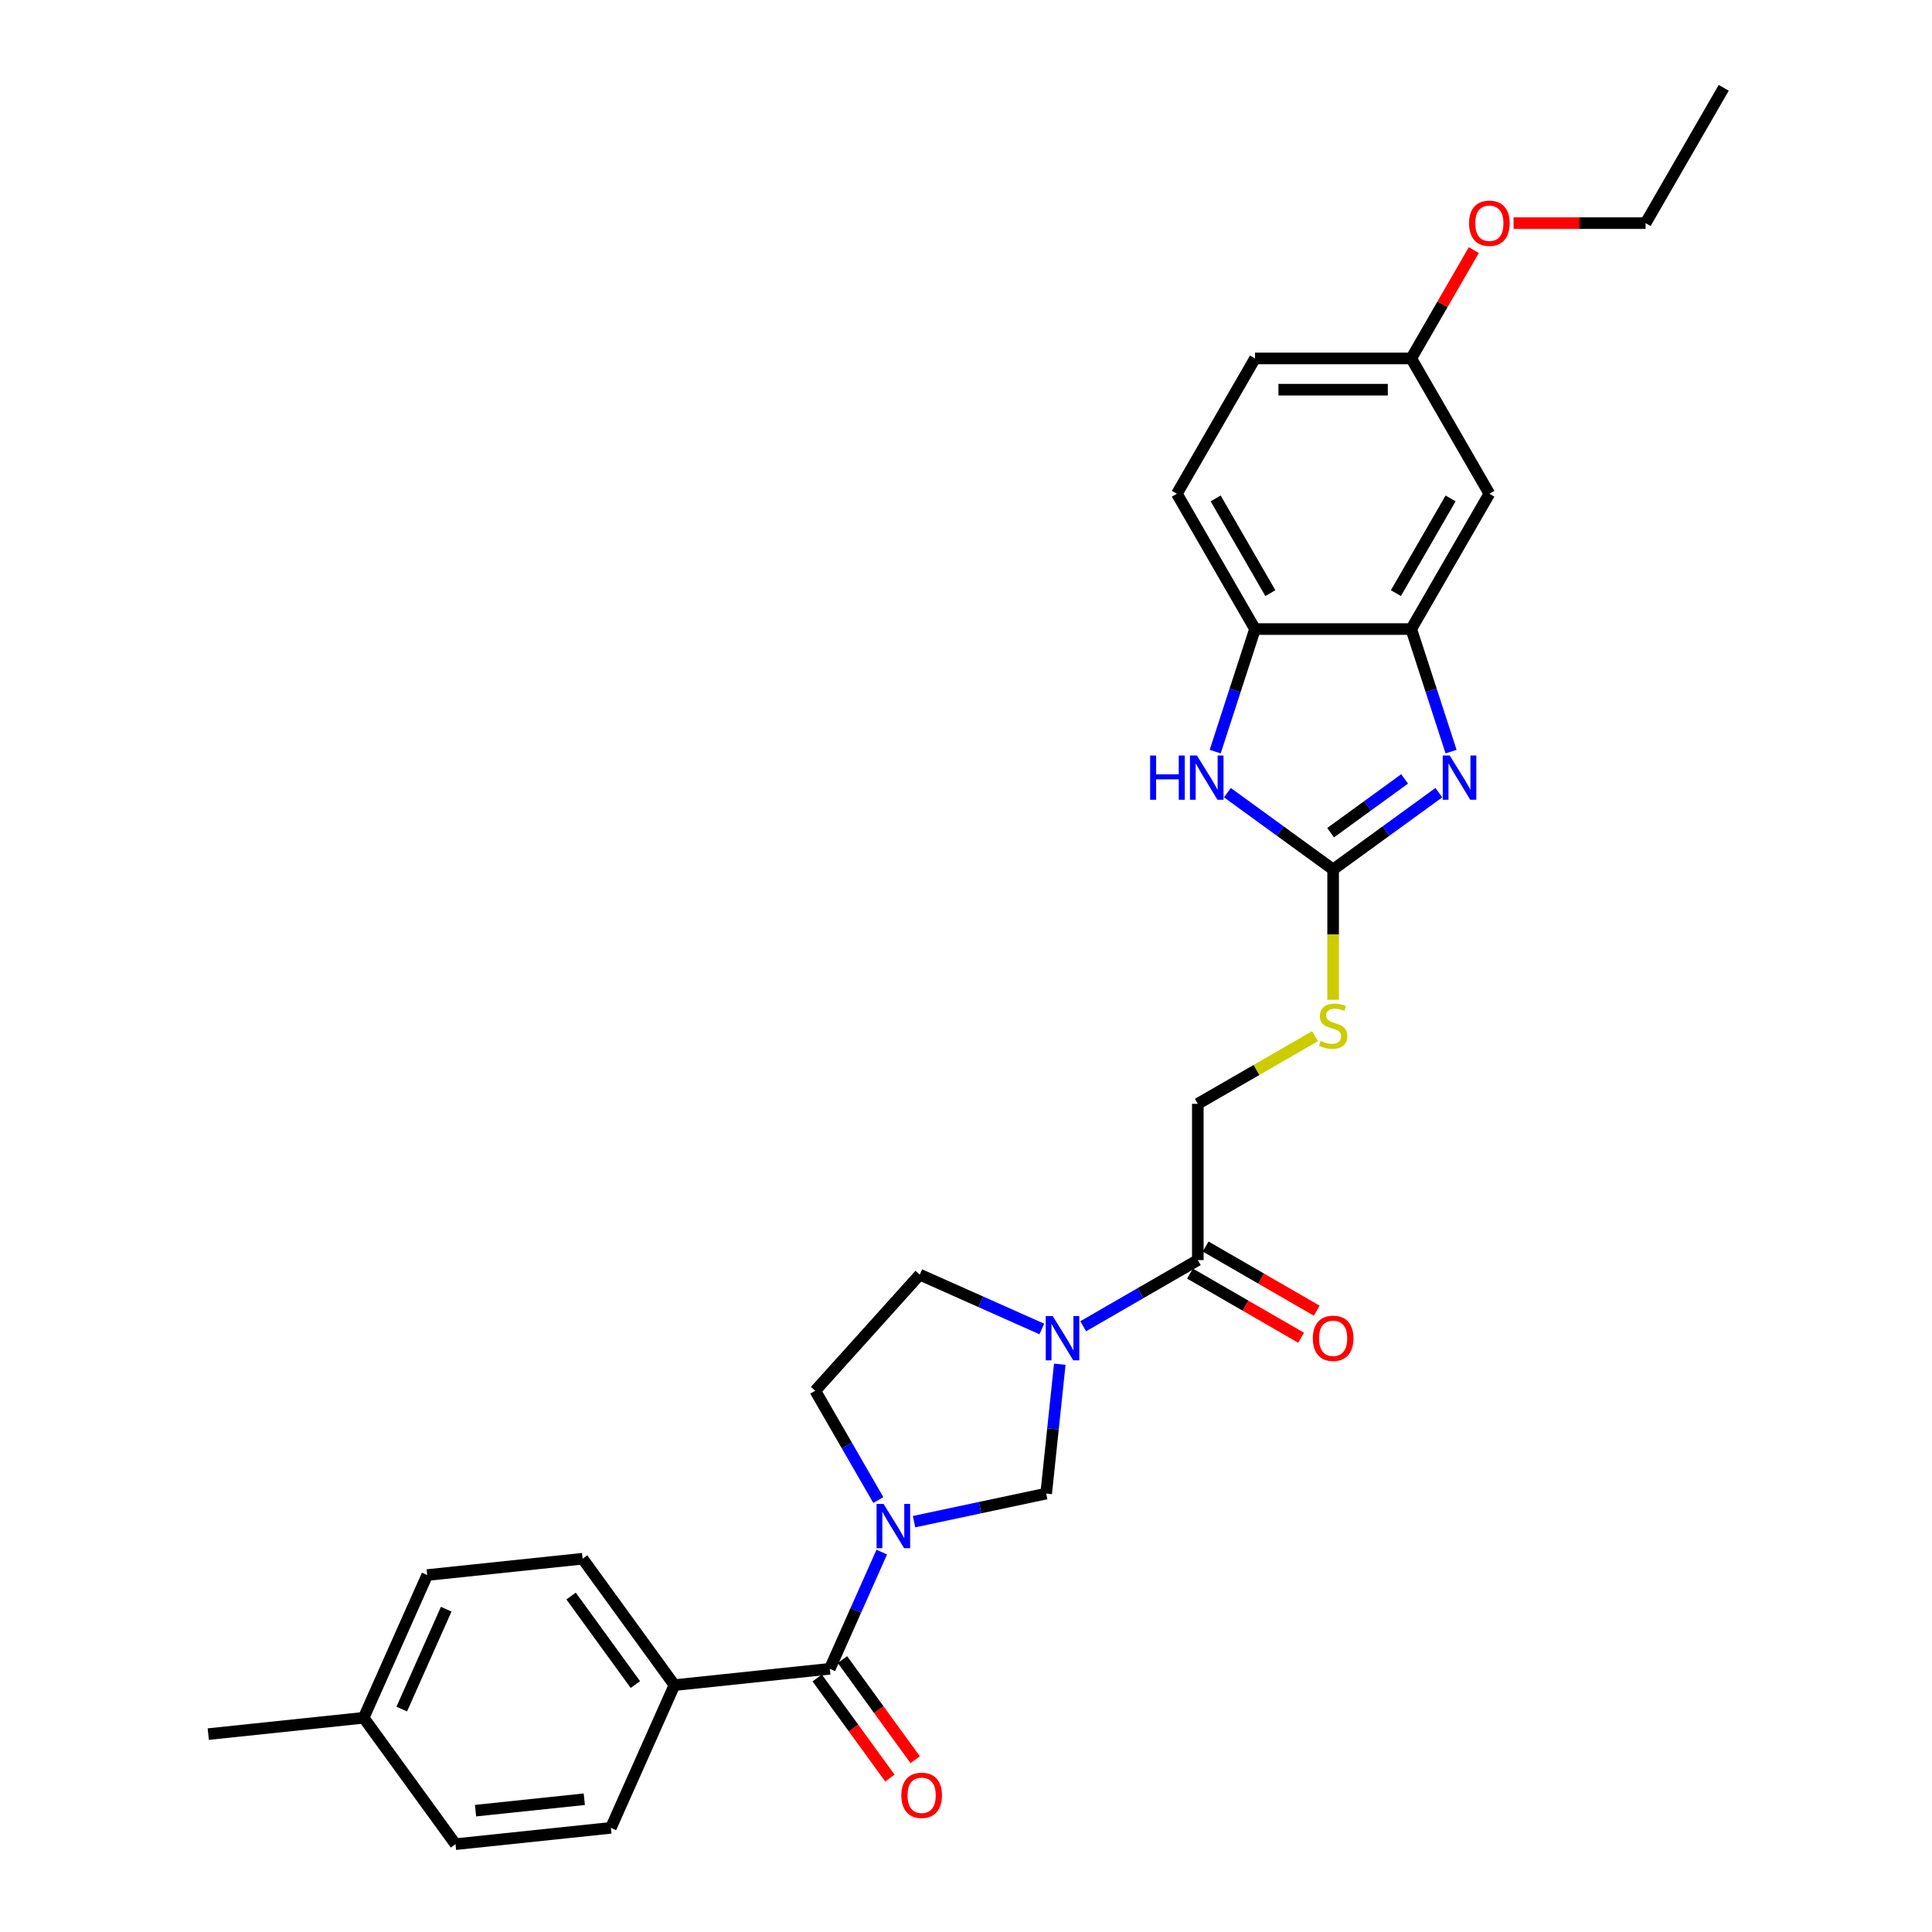<?xml version='1.0' encoding='iso-8859-1'?>
<svg version='1.1' baseProfile='full'
              xmlns='http://www.w3.org/2000/svg'
                      xmlns:rdkit='http://www.rdkit.org/xml'
                      xmlns:xlink='http://www.w3.org/1999/xlink'
                  xml:space='preserve'
width='1000px' height='1000px' viewBox='0 0 1000 1000'>
<!-- END OF HEADER -->
<rect style='opacity:1.0;fill:#FFFFFF;stroke:none' width='1000' height='1000' x='0' y='0'> </rect>
<path class='bond-3' d='M 473.107,787.608 L 507.304,780.339' style='fill:none;fill-rule:evenodd;stroke:#0000FF;stroke-width:6px;stroke-linecap:butt;stroke-linejoin:miter;stroke-opacity:1' />
<path class='bond-3' d='M 507.304,780.339 L 541.502,773.071' style='fill:none;fill-rule:evenodd;stroke:#000000;stroke-width:6px;stroke-linecap:butt;stroke-linejoin:miter;stroke-opacity:1' />
<path class='bond-4' d='M 456.401,803.357 L 442.954,833.559' style='fill:none;fill-rule:evenodd;stroke:#0000FF;stroke-width:6px;stroke-linecap:butt;stroke-linejoin:miter;stroke-opacity:1' />
<path class='bond-4' d='M 442.954,833.559 L 429.507,863.762' style='fill:none;fill-rule:evenodd;stroke:#000000;stroke-width:6px;stroke-linecap:butt;stroke-linejoin:miter;stroke-opacity:1' />
<path class='bond-11' d='M 454.621,776.411 L 438.293,748.131' style='fill:none;fill-rule:evenodd;stroke:#0000FF;stroke-width:6px;stroke-linecap:butt;stroke-linejoin:miter;stroke-opacity:1' />
<path class='bond-11' d='M 438.293,748.131 L 421.965,719.85' style='fill:none;fill-rule:evenodd;stroke:#000000;stroke-width:6px;stroke-linecap:butt;stroke-linejoin:miter;stroke-opacity:1' />
<path class='bond-0' d='M 548.539,706.117 L 545.02,739.594' style='fill:none;fill-rule:evenodd;stroke:#0000FF;stroke-width:6px;stroke-linecap:butt;stroke-linejoin:miter;stroke-opacity:1' />
<path class='bond-0' d='M 545.02,739.594 L 541.502,773.071' style='fill:none;fill-rule:evenodd;stroke:#000000;stroke-width:6px;stroke-linecap:butt;stroke-linejoin:miter;stroke-opacity:1' />
<path class='bond-7' d='M 560.662,686.463 L 590.326,669.336' style='fill:none;fill-rule:evenodd;stroke:#0000FF;stroke-width:6px;stroke-linecap:butt;stroke-linejoin:miter;stroke-opacity:1' />
<path class='bond-7' d='M 590.326,669.336 L 619.989,652.21' style='fill:none;fill-rule:evenodd;stroke:#000000;stroke-width:6px;stroke-linecap:butt;stroke-linejoin:miter;stroke-opacity:1' />
<path class='bond-29' d='M 539.248,687.878 L 507.663,673.815' style='fill:none;fill-rule:evenodd;stroke:#0000FF;stroke-width:6px;stroke-linecap:butt;stroke-linejoin:miter;stroke-opacity:1' />
<path class='bond-29' d='M 507.663,673.815 L 476.077,659.752' style='fill:none;fill-rule:evenodd;stroke:#000000;stroke-width:6px;stroke-linecap:butt;stroke-linejoin:miter;stroke-opacity:1' />
<path class='bond-1' d='M 690.024,450.038 L 690.024,483.752' style='fill:none;fill-rule:evenodd;stroke:#000000;stroke-width:6px;stroke-linecap:butt;stroke-linejoin:miter;stroke-opacity:1' />
<path class='bond-1' d='M 690.024,483.752 L 690.024,517.466' style='fill:none;fill-rule:evenodd;stroke:#CCCC00;stroke-width:6px;stroke-linecap:butt;stroke-linejoin:miter;stroke-opacity:1' />
<path class='bond-2' d='M 690.024,450.038 L 717.383,430.16' style='fill:none;fill-rule:evenodd;stroke:#000000;stroke-width:6px;stroke-linecap:butt;stroke-linejoin:miter;stroke-opacity:1' />
<path class='bond-2' d='M 717.383,430.16 L 744.741,410.283' style='fill:none;fill-rule:evenodd;stroke:#0000FF;stroke-width:6px;stroke-linecap:butt;stroke-linejoin:miter;stroke-opacity:1' />
<path class='bond-2' d='M 688.725,430.99 L 707.876,417.075' style='fill:none;fill-rule:evenodd;stroke:#000000;stroke-width:6px;stroke-linecap:butt;stroke-linejoin:miter;stroke-opacity:1' />
<path class='bond-2' d='M 707.876,417.075 L 727.027,403.161' style='fill:none;fill-rule:evenodd;stroke:#0000FF;stroke-width:6px;stroke-linecap:butt;stroke-linejoin:miter;stroke-opacity:1' />
<path class='bond-5' d='M 690.024,450.038 L 662.665,430.16' style='fill:none;fill-rule:evenodd;stroke:#000000;stroke-width:6px;stroke-linecap:butt;stroke-linejoin:miter;stroke-opacity:1' />
<path class='bond-5' d='M 662.665,430.16 L 635.307,410.283' style='fill:none;fill-rule:evenodd;stroke:#0000FF;stroke-width:6px;stroke-linecap:butt;stroke-linejoin:miter;stroke-opacity:1' />
<path class='bond-6' d='M 751.071,389.031 L 740.765,357.312' style='fill:none;fill-rule:evenodd;stroke:#0000FF;stroke-width:6px;stroke-linecap:butt;stroke-linejoin:miter;stroke-opacity:1' />
<path class='bond-6' d='M 740.765,357.312 L 730.459,325.593' style='fill:none;fill-rule:evenodd;stroke:#000000;stroke-width:6px;stroke-linecap:butt;stroke-linejoin:miter;stroke-opacity:1' />
<path class='bond-12' d='M 429.507,863.762 L 349.081,872.215' style='fill:none;fill-rule:evenodd;stroke:#000000;stroke-width:6px;stroke-linecap:butt;stroke-linejoin:miter;stroke-opacity:1' />
<path class='bond-14' d='M 422.965,868.515 L 441.791,894.426' style='fill:none;fill-rule:evenodd;stroke:#000000;stroke-width:6px;stroke-linecap:butt;stroke-linejoin:miter;stroke-opacity:1' />
<path class='bond-14' d='M 441.791,894.426 L 460.616,920.337' style='fill:none;fill-rule:evenodd;stroke:#FF0000;stroke-width:6px;stroke-linecap:butt;stroke-linejoin:miter;stroke-opacity:1' />
<path class='bond-14' d='M 436.05,859.008 L 454.875,884.919' style='fill:none;fill-rule:evenodd;stroke:#000000;stroke-width:6px;stroke-linecap:butt;stroke-linejoin:miter;stroke-opacity:1' />
<path class='bond-14' d='M 454.875,884.919 L 473.701,910.831' style='fill:none;fill-rule:evenodd;stroke:#FF0000;stroke-width:6px;stroke-linecap:butt;stroke-linejoin:miter;stroke-opacity:1' />
<path class='bond-8' d='M 628.977,389.031 L 639.283,357.312' style='fill:none;fill-rule:evenodd;stroke:#0000FF;stroke-width:6px;stroke-linecap:butt;stroke-linejoin:miter;stroke-opacity:1' />
<path class='bond-8' d='M 639.283,357.312 L 649.59,325.593' style='fill:none;fill-rule:evenodd;stroke:#000000;stroke-width:6px;stroke-linecap:butt;stroke-linejoin:miter;stroke-opacity:1' />
<path class='bond-9' d='M 730.459,325.593 L 770.893,255.558' style='fill:none;fill-rule:evenodd;stroke:#000000;stroke-width:6px;stroke-linecap:butt;stroke-linejoin:miter;stroke-opacity:1' />
<path class='bond-9' d='M 722.517,307.001 L 750.821,257.977' style='fill:none;fill-rule:evenodd;stroke:#000000;stroke-width:6px;stroke-linecap:butt;stroke-linejoin:miter;stroke-opacity:1' />
<path class='bond-31' d='M 730.459,325.593 L 649.59,325.593' style='fill:none;fill-rule:evenodd;stroke:#000000;stroke-width:6px;stroke-linecap:butt;stroke-linejoin:miter;stroke-opacity:1' />
<path class='bond-15' d='M 619.989,652.21 L 619.989,571.341' style='fill:none;fill-rule:evenodd;stroke:#000000;stroke-width:6px;stroke-linecap:butt;stroke-linejoin:miter;stroke-opacity:1' />
<path class='bond-16' d='M 615.946,659.214 L 644.696,675.812' style='fill:none;fill-rule:evenodd;stroke:#000000;stroke-width:6px;stroke-linecap:butt;stroke-linejoin:miter;stroke-opacity:1' />
<path class='bond-16' d='M 644.696,675.812 L 673.446,692.411' style='fill:none;fill-rule:evenodd;stroke:#FF0000;stroke-width:6px;stroke-linecap:butt;stroke-linejoin:miter;stroke-opacity:1' />
<path class='bond-16' d='M 624.033,645.207 L 652.783,661.805' style='fill:none;fill-rule:evenodd;stroke:#000000;stroke-width:6px;stroke-linecap:butt;stroke-linejoin:miter;stroke-opacity:1' />
<path class='bond-16' d='M 652.783,661.805 L 681.533,678.404' style='fill:none;fill-rule:evenodd;stroke:#FF0000;stroke-width:6px;stroke-linecap:butt;stroke-linejoin:miter;stroke-opacity:1' />
<path class='bond-17' d='M 649.59,325.593 L 609.155,255.558' style='fill:none;fill-rule:evenodd;stroke:#000000;stroke-width:6px;stroke-linecap:butt;stroke-linejoin:miter;stroke-opacity:1' />
<path class='bond-17' d='M 657.531,307.001 L 629.227,257.977' style='fill:none;fill-rule:evenodd;stroke:#000000;stroke-width:6px;stroke-linecap:butt;stroke-linejoin:miter;stroke-opacity:1' />
<path class='bond-20' d='M 770.893,255.558 L 730.459,185.524' style='fill:none;fill-rule:evenodd;stroke:#000000;stroke-width:6px;stroke-linecap:butt;stroke-linejoin:miter;stroke-opacity:1' />
<path class='bond-10' d='M 680.659,536.313 L 650.324,553.827' style='fill:none;fill-rule:evenodd;stroke:#CCCC00;stroke-width:6px;stroke-linecap:butt;stroke-linejoin:miter;stroke-opacity:1' />
<path class='bond-10' d='M 650.324,553.827 L 619.989,571.341' style='fill:none;fill-rule:evenodd;stroke:#000000;stroke-width:6px;stroke-linecap:butt;stroke-linejoin:miter;stroke-opacity:1' />
<path class='bond-13' d='M 421.965,719.85 L 476.077,659.752' style='fill:none;fill-rule:evenodd;stroke:#000000;stroke-width:6px;stroke-linecap:butt;stroke-linejoin:miter;stroke-opacity:1' />
<path class='bond-18' d='M 349.081,872.215 L 301.548,806.79' style='fill:none;fill-rule:evenodd;stroke:#000000;stroke-width:6px;stroke-linecap:butt;stroke-linejoin:miter;stroke-opacity:1' />
<path class='bond-18' d='M 328.867,871.908 L 295.593,826.111' style='fill:none;fill-rule:evenodd;stroke:#000000;stroke-width:6px;stroke-linecap:butt;stroke-linejoin:miter;stroke-opacity:1' />
<path class='bond-19' d='M 349.081,872.215 L 316.189,946.092' style='fill:none;fill-rule:evenodd;stroke:#000000;stroke-width:6px;stroke-linecap:butt;stroke-linejoin:miter;stroke-opacity:1' />
<path class='bond-21' d='M 609.155,255.558 L 649.59,185.524' style='fill:none;fill-rule:evenodd;stroke:#000000;stroke-width:6px;stroke-linecap:butt;stroke-linejoin:miter;stroke-opacity:1' />
<path class='bond-23' d='M 301.548,806.79 L 221.122,815.244' style='fill:none;fill-rule:evenodd;stroke:#000000;stroke-width:6px;stroke-linecap:butt;stroke-linejoin:miter;stroke-opacity:1' />
<path class='bond-22' d='M 316.189,946.092 L 235.763,954.545' style='fill:none;fill-rule:evenodd;stroke:#000000;stroke-width:6px;stroke-linecap:butt;stroke-linejoin:miter;stroke-opacity:1' />
<path class='bond-22' d='M 302.435,931.275 L 246.136,937.192' style='fill:none;fill-rule:evenodd;stroke:#000000;stroke-width:6px;stroke-linecap:butt;stroke-linejoin:miter;stroke-opacity:1' />
<path class='bond-25' d='M 730.459,185.524 L 746.646,157.485' style='fill:none;fill-rule:evenodd;stroke:#000000;stroke-width:6px;stroke-linecap:butt;stroke-linejoin:miter;stroke-opacity:1' />
<path class='bond-25' d='M 746.646,157.485 L 762.834,129.447' style='fill:none;fill-rule:evenodd;stroke:#FF0000;stroke-width:6px;stroke-linecap:butt;stroke-linejoin:miter;stroke-opacity:1' />
<path class='bond-32' d='M 730.459,185.524 L 649.59,185.524' style='fill:none;fill-rule:evenodd;stroke:#000000;stroke-width:6px;stroke-linecap:butt;stroke-linejoin:miter;stroke-opacity:1' />
<path class='bond-32' d='M 718.328,201.698 L 661.72,201.698' style='fill:none;fill-rule:evenodd;stroke:#000000;stroke-width:6px;stroke-linecap:butt;stroke-linejoin:miter;stroke-opacity:1' />
<path class='bond-24' d='M 235.763,954.545 L 188.229,889.121' style='fill:none;fill-rule:evenodd;stroke:#000000;stroke-width:6px;stroke-linecap:butt;stroke-linejoin:miter;stroke-opacity:1' />
<path class='bond-30' d='M 221.122,815.244 L 188.229,889.121' style='fill:none;fill-rule:evenodd;stroke:#000000;stroke-width:6px;stroke-linecap:butt;stroke-linejoin:miter;stroke-opacity:1' />
<path class='bond-30' d='M 230.964,832.904 L 207.939,884.618' style='fill:none;fill-rule:evenodd;stroke:#000000;stroke-width:6px;stroke-linecap:butt;stroke-linejoin:miter;stroke-opacity:1' />
<path class='bond-27' d='M 188.229,889.121 L 107.803,897.574' style='fill:none;fill-rule:evenodd;stroke:#000000;stroke-width:6px;stroke-linecap:butt;stroke-linejoin:miter;stroke-opacity:1' />
<path class='bond-26' d='M 783.428,115.489 L 817.595,115.489' style='fill:none;fill-rule:evenodd;stroke:#FF0000;stroke-width:6px;stroke-linecap:butt;stroke-linejoin:miter;stroke-opacity:1' />
<path class='bond-26' d='M 817.595,115.489 L 851.762,115.489' style='fill:none;fill-rule:evenodd;stroke:#000000;stroke-width:6px;stroke-linecap:butt;stroke-linejoin:miter;stroke-opacity:1' />
<path class='bond-28' d='M 851.762,115.489 L 892.197,45.455' style='fill:none;fill-rule:evenodd;stroke:#000000;stroke-width:6px;stroke-linecap:butt;stroke-linejoin:miter;stroke-opacity:1' />
<path  class='atom-0' d='M 457.337 778.433
L 464.842 790.564
Q 465.586 791.76, 466.783 793.928
Q 467.98 796.095, 468.045 796.224
L 468.045 778.433
L 471.085 778.433
L 471.085 801.335
L 467.947 801.335
L 459.893 788.073
Q 458.955 786.52, 457.952 784.741
Q 456.982 782.962, 456.69 782.412
L 456.69 801.335
L 453.715 801.335
L 453.715 778.433
L 457.337 778.433
' fill='#0000FF'/>
<path  class='atom-1' d='M 544.892 681.194
L 552.397 693.324
Q 553.141 694.521, 554.338 696.688
Q 555.535 698.855, 555.599 698.985
L 555.599 681.194
L 558.64 681.194
L 558.64 704.096
L 555.502 704.096
L 547.448 690.833
Q 546.51 689.28, 545.507 687.501
Q 544.537 685.722, 544.245 685.172
L 544.245 704.096
L 541.269 704.096
L 541.269 681.194
L 544.892 681.194
' fill='#0000FF'/>
<path  class='atom-3' d='M 750.386 391.053
L 757.891 403.183
Q 758.635 404.38, 759.832 406.547
Q 761.028 408.715, 761.093 408.844
L 761.093 391.053
L 764.134 391.053
L 764.134 413.955
L 760.996 413.955
L 752.941 400.693
Q 752.003 399.14, 751.001 397.361
Q 750.03 395.582, 749.739 395.032
L 749.739 413.955
L 746.763 413.955
L 746.763 391.053
L 750.386 391.053
' fill='#0000FF'/>
<path  class='atom-6' d='M 595.309 391.053
L 598.414 391.053
L 598.414 400.79
L 610.124 400.79
L 610.124 391.053
L 613.229 391.053
L 613.229 413.955
L 610.124 413.955
L 610.124 403.377
L 598.414 403.377
L 598.414 413.955
L 595.309 413.955
L 595.309 391.053
' fill='#0000FF'/>
<path  class='atom-6' d='M 619.537 391.053
L 627.042 403.183
Q 627.786 404.38, 628.983 406.547
Q 630.18 408.715, 630.244 408.844
L 630.244 391.053
L 633.285 391.053
L 633.285 413.955
L 630.147 413.955
L 622.093 400.693
Q 621.155 399.14, 620.152 397.361
Q 619.181 395.582, 618.89 395.032
L 618.89 413.955
L 615.914 413.955
L 615.914 391.053
L 619.537 391.053
' fill='#0000FF'/>
<path  class='atom-11' d='M 683.554 538.767
Q 683.813 538.864, 684.881 539.317
Q 685.948 539.77, 687.113 540.061
Q 688.31 540.32, 689.474 540.32
Q 691.641 540.32, 692.903 539.285
Q 694.164 538.217, 694.164 536.373
Q 694.164 535.112, 693.518 534.335
Q 692.903 533.559, 691.933 533.139
Q 690.962 532.718, 689.345 532.233
Q 687.307 531.618, 686.078 531.036
Q 684.881 530.454, 684.007 529.225
Q 683.166 527.995, 683.166 525.925
Q 683.166 523.046, 685.107 521.267
Q 687.08 519.488, 690.962 519.488
Q 693.615 519.488, 696.623 520.749
L 695.879 523.24
Q 693.129 522.108, 691.059 522.108
Q 688.827 522.108, 687.598 523.046
Q 686.369 523.952, 686.401 525.537
Q 686.401 526.766, 687.016 527.51
Q 687.663 528.254, 688.568 528.675
Q 689.506 529.095, 691.059 529.58
Q 693.129 530.227, 694.359 530.874
Q 695.588 531.521, 696.461 532.847
Q 697.367 534.141, 697.367 536.373
Q 697.367 539.543, 695.232 541.258
Q 693.129 542.94, 689.603 542.94
Q 687.566 542.94, 686.013 542.487
Q 684.493 542.067, 682.681 541.323
L 683.554 538.767
' fill='#CCCC00'/>
<path  class='atom-15' d='M 466.528 929.251
Q 466.528 923.752, 469.245 920.679
Q 471.962 917.606, 477.041 917.606
Q 482.12 917.606, 484.837 920.679
Q 487.554 923.752, 487.554 929.251
Q 487.554 934.815, 484.804 937.985
Q 482.055 941.122, 477.041 941.122
Q 471.995 941.122, 469.245 937.985
Q 466.528 934.847, 466.528 929.251
M 477.041 938.535
Q 480.535 938.535, 482.411 936.206
Q 484.319 933.844, 484.319 929.251
Q 484.319 924.754, 482.411 922.49
Q 480.535 920.193, 477.041 920.193
Q 473.548 920.193, 471.639 922.458
Q 469.763 924.722, 469.763 929.251
Q 469.763 933.877, 471.639 936.206
Q 473.548 938.535, 477.041 938.535
' fill='#FF0000'/>
<path  class='atom-17' d='M 679.511 692.709
Q 679.511 687.21, 682.228 684.137
Q 684.945 681.064, 690.024 681.064
Q 695.103 681.064, 697.82 684.137
Q 700.537 687.21, 700.537 692.709
Q 700.537 698.273, 697.787 701.443
Q 695.038 704.581, 690.024 704.581
Q 684.978 704.581, 682.228 701.443
Q 679.511 698.305, 679.511 692.709
M 690.024 701.993
Q 693.518 701.993, 695.394 699.664
Q 697.302 697.303, 697.302 692.709
Q 697.302 688.213, 695.394 685.949
Q 693.518 683.652, 690.024 683.652
Q 686.53 683.652, 684.622 685.916
Q 682.746 688.181, 682.746 692.709
Q 682.746 697.335, 684.622 699.664
Q 686.53 701.993, 690.024 701.993
' fill='#FF0000'/>
<path  class='atom-26' d='M 760.38 115.554
Q 760.38 110.055, 763.097 106.982
Q 765.814 103.909, 770.893 103.909
Q 775.972 103.909, 778.689 106.982
Q 781.406 110.055, 781.406 115.554
Q 781.406 121.118, 778.656 124.288
Q 775.907 127.425, 770.893 127.425
Q 765.847 127.425, 763.097 124.288
Q 760.38 121.15, 760.38 115.554
M 770.893 124.838
Q 774.387 124.838, 776.263 122.509
Q 778.171 120.147, 778.171 115.554
Q 778.171 111.058, 776.263 108.793
Q 774.387 106.497, 770.893 106.497
Q 767.399 106.497, 765.491 108.761
Q 763.615 111.025, 763.615 115.554
Q 763.615 120.18, 765.491 122.509
Q 767.399 124.838, 770.893 124.838
' fill='#FF0000'/>
</svg>
